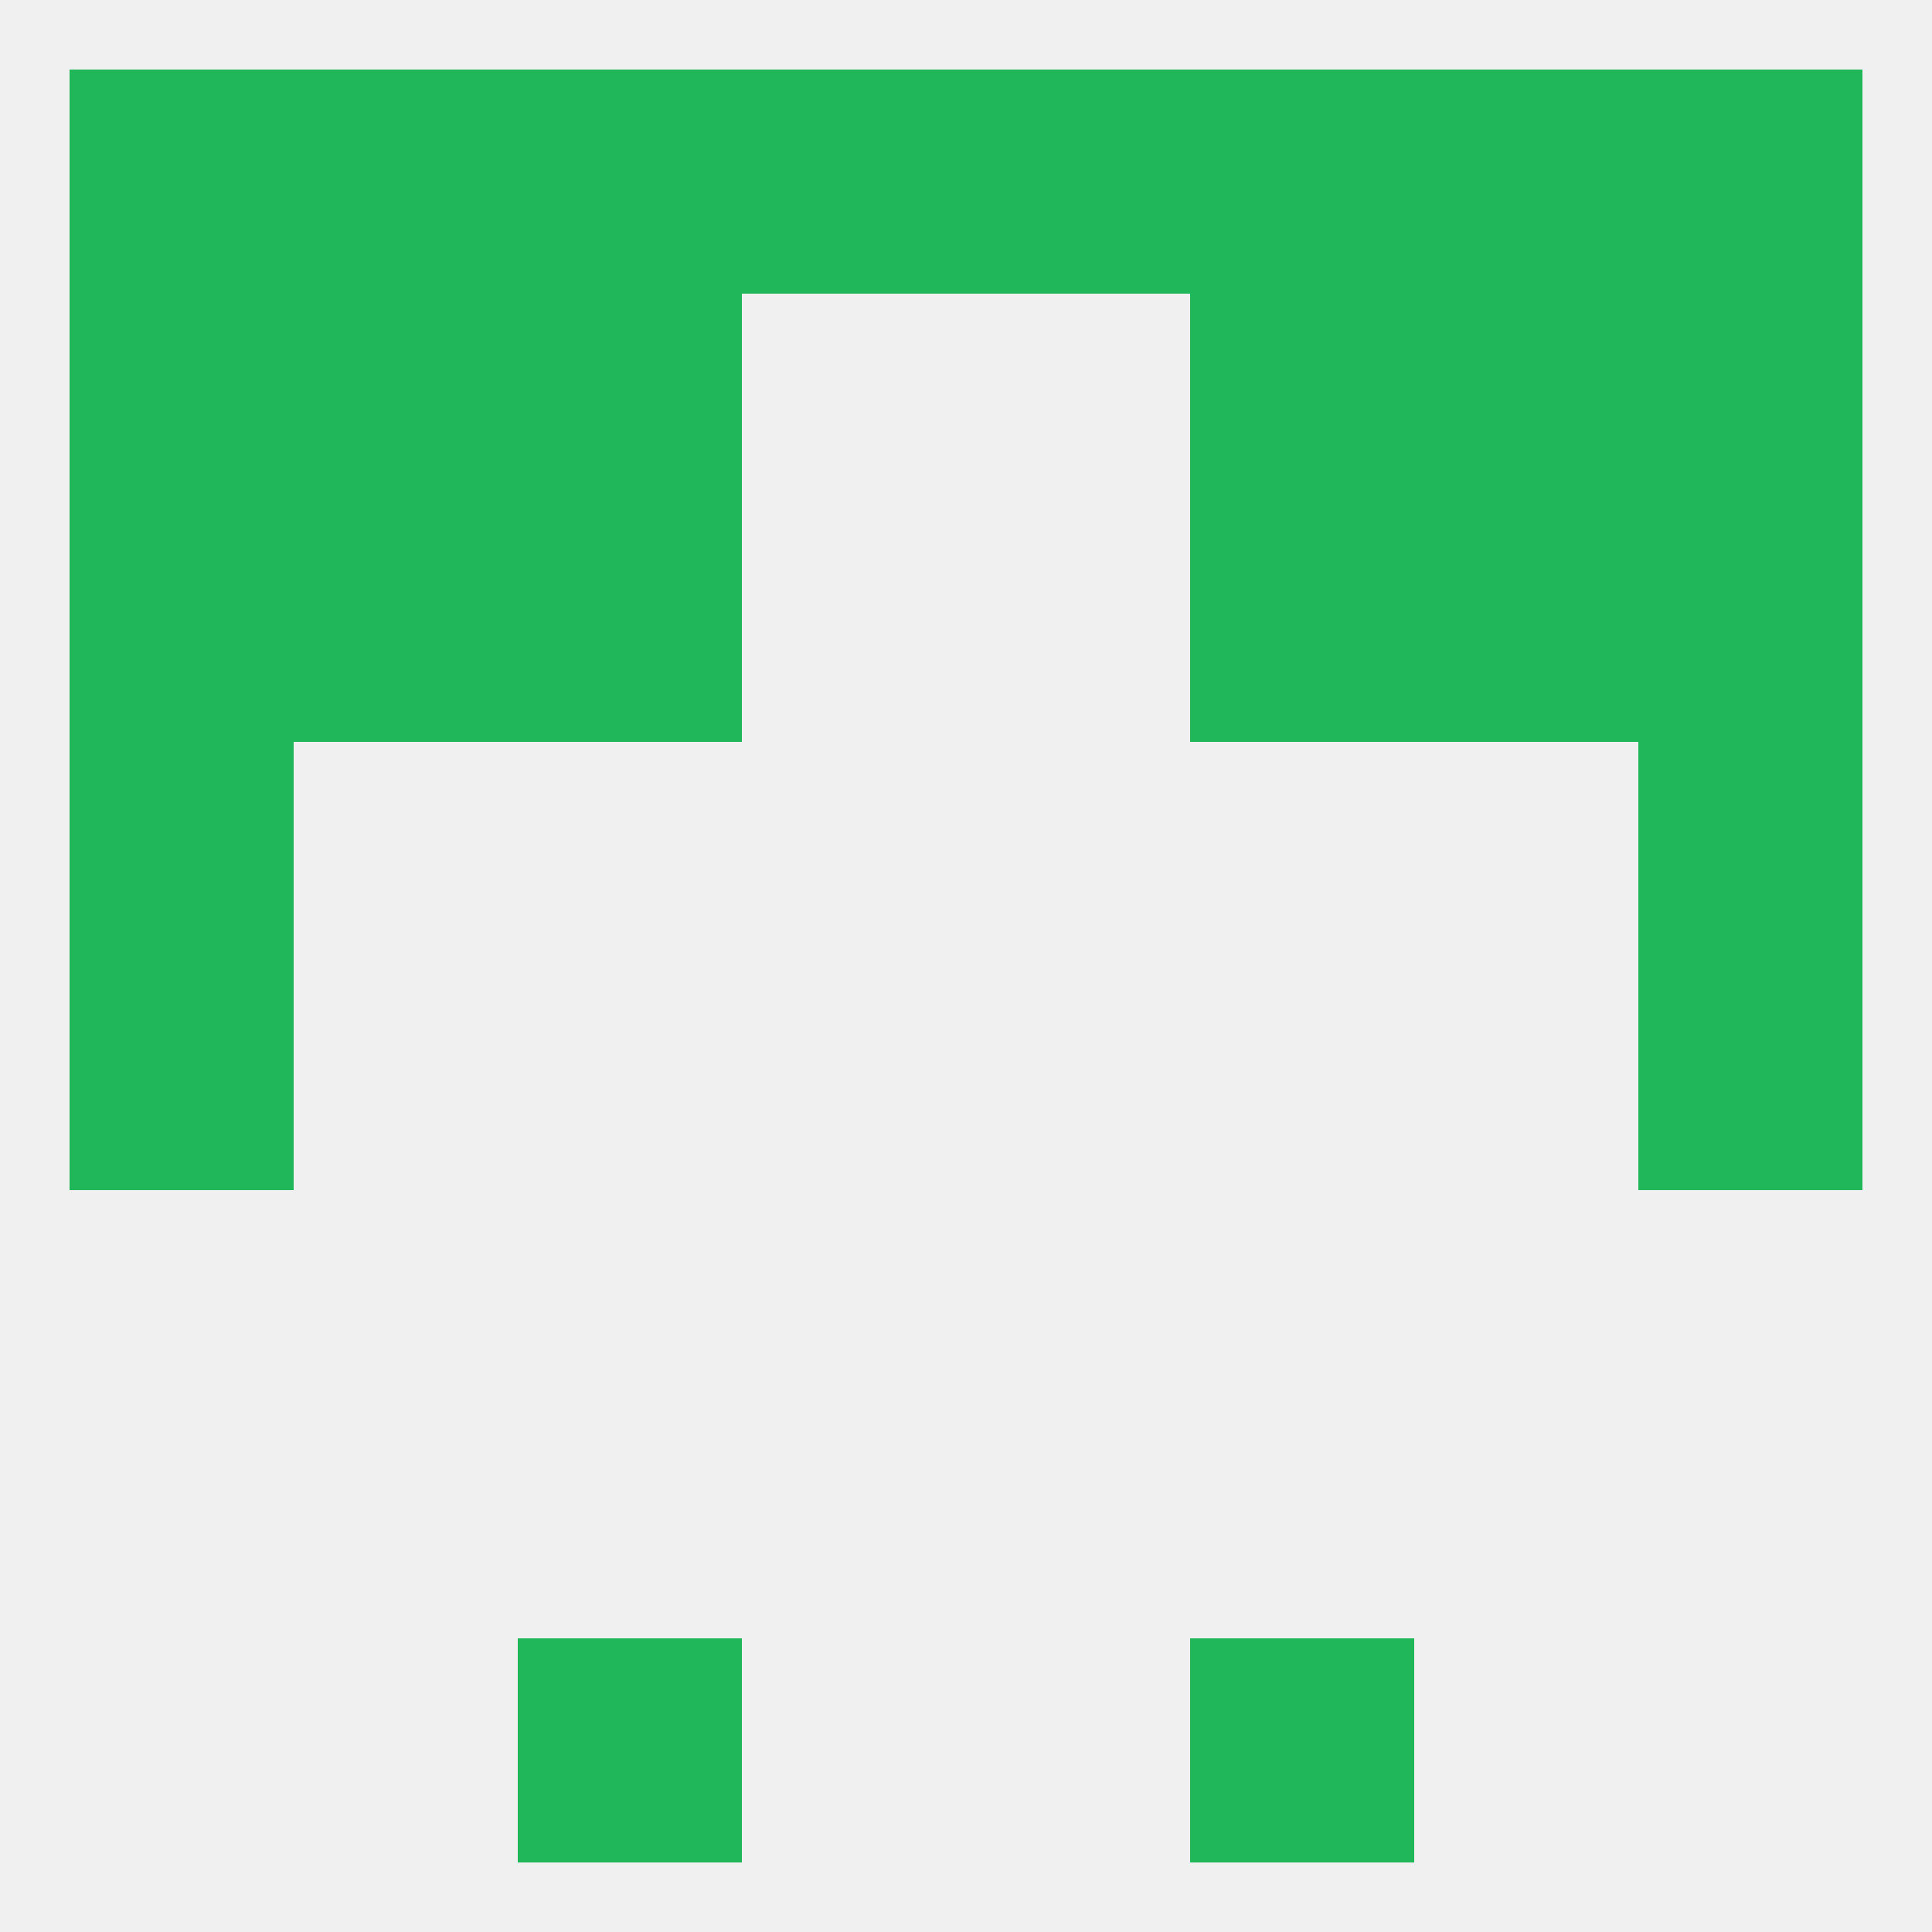 
<!--   <?xml version="1.0"?> -->
<svg version="1.1" baseprofile="full" xmlns="http://www.w3.org/2000/svg" xmlns:xlink="http://www.w3.org/1999/xlink" xmlns:ev="http://www.w3.org/2001/xml-events" width="250" height="250" viewBox="0 0 250 250" >
	<rect width="100%" height="100%" fill="rgba(240,240,240,255)"/>

	<rect x="9" y="96" width="29" height="29" fill="rgba(31,183,89,255)"/>
	<rect x="212" y="96" width="29" height="29" fill="rgba(31,183,89,255)"/>
	<rect x="38" y="67" width="29" height="29" fill="rgba(31,183,89,255)"/>
	<rect x="183" y="67" width="29" height="29" fill="rgba(31,183,89,255)"/>
	<rect x="67" y="67" width="29" height="29" fill="rgba(31,183,89,255)"/>
	<rect x="154" y="67" width="29" height="29" fill="rgba(31,183,89,255)"/>
	<rect x="9" y="67" width="29" height="29" fill="rgba(31,183,89,255)"/>
	<rect x="212" y="67" width="29" height="29" fill="rgba(31,183,89,255)"/>
	<rect x="154" y="38" width="29" height="29" fill="rgba(31,183,89,255)"/>
	<rect x="38" y="38" width="29" height="29" fill="rgba(31,183,89,255)"/>
	<rect x="183" y="38" width="29" height="29" fill="rgba(31,183,89,255)"/>
	<rect x="9" y="38" width="29" height="29" fill="rgba(31,183,89,255)"/>
	<rect x="212" y="38" width="29" height="29" fill="rgba(31,183,89,255)"/>
	<rect x="67" y="38" width="29" height="29" fill="rgba(31,183,89,255)"/>
	<rect x="96" y="9" width="29" height="29" fill="rgba(31,183,89,255)"/>
	<rect x="154" y="9" width="29" height="29" fill="rgba(31,183,89,255)"/>
	<rect x="38" y="9" width="29" height="29" fill="rgba(31,183,89,255)"/>
	<rect x="183" y="9" width="29" height="29" fill="rgba(31,183,89,255)"/>
	<rect x="9" y="9" width="29" height="29" fill="rgba(31,183,89,255)"/>
	<rect x="212" y="9" width="29" height="29" fill="rgba(31,183,89,255)"/>
	<rect x="125" y="9" width="29" height="29" fill="rgba(31,183,89,255)"/>
	<rect x="67" y="9" width="29" height="29" fill="rgba(31,183,89,255)"/>
	<rect x="67" y="212" width="29" height="29" fill="rgba(31,183,89,255)"/>
	<rect x="154" y="212" width="29" height="29" fill="rgba(31,183,89,255)"/>
	<rect x="9" y="125" width="29" height="29" fill="rgba(31,183,89,255)"/>
	<rect x="212" y="125" width="29" height="29" fill="rgba(31,183,89,255)"/>
</svg>